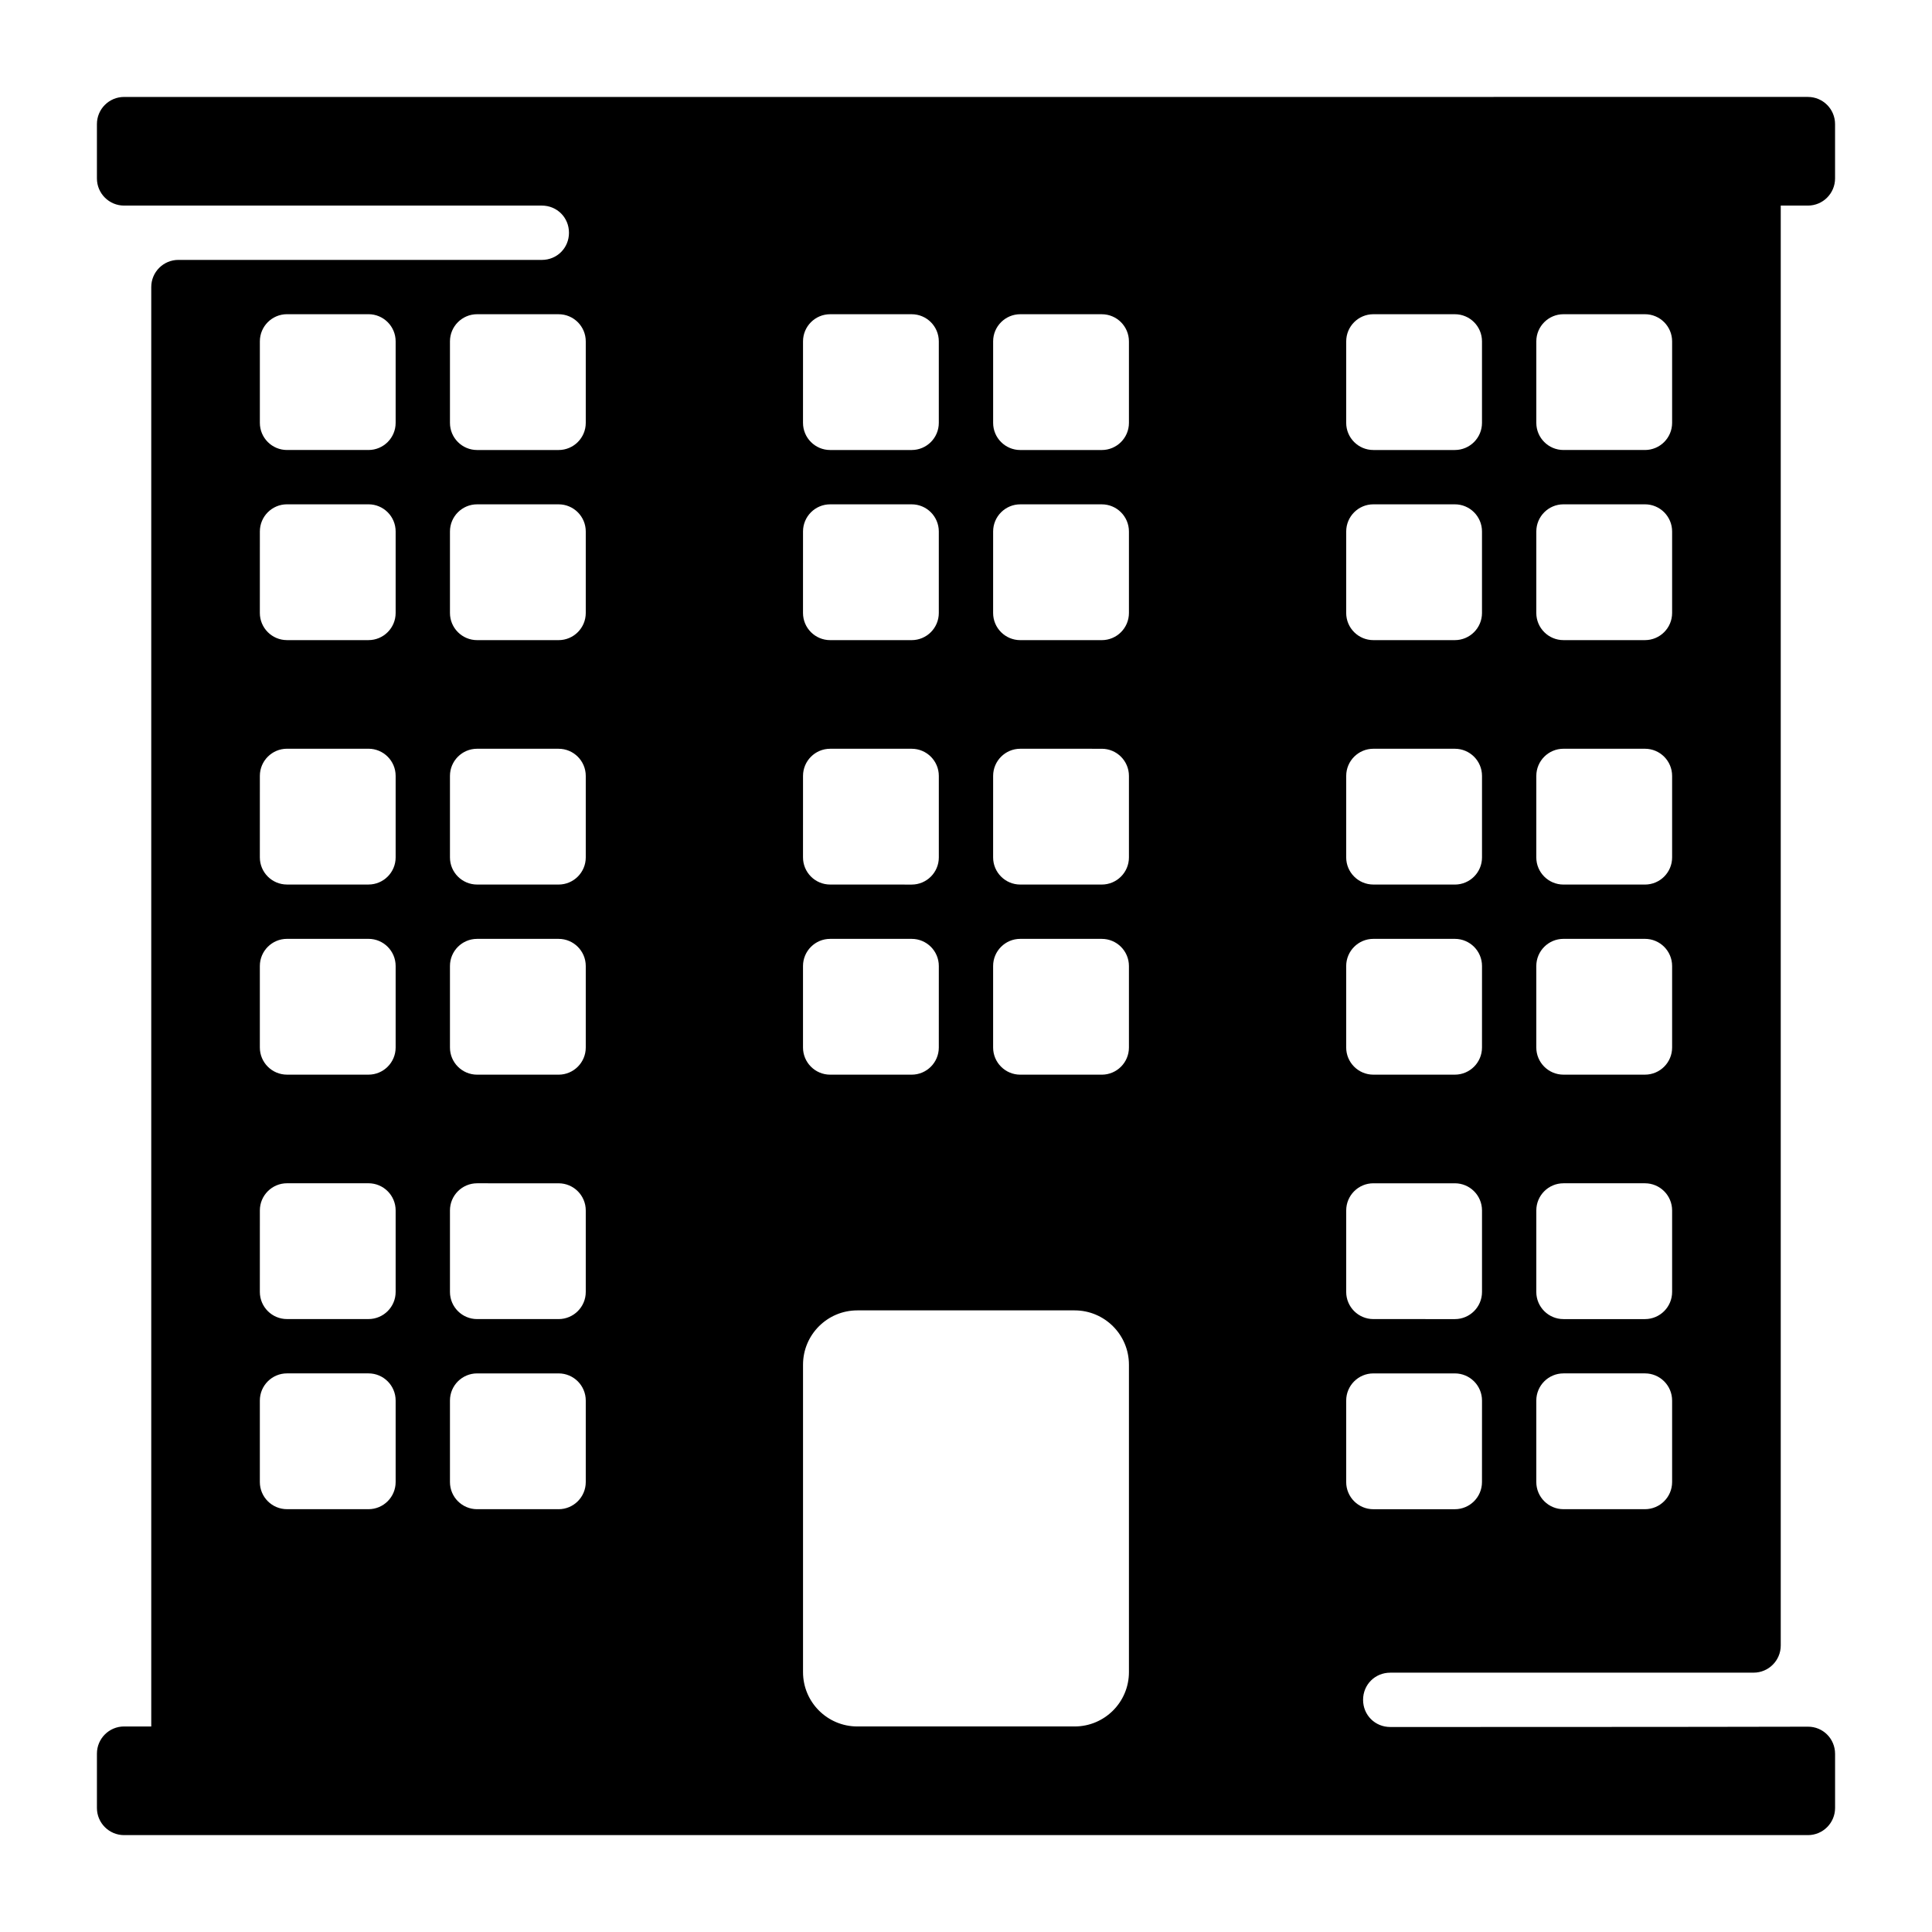<?xml version="1.0" encoding="UTF-8"?>
<!-- Uploaded to: SVG Repo, www.svgrepo.com, Generator: SVG Repo Mixer Tools -->
<svg fill="#000000" width="800px" height="800px" version="1.1" viewBox="144 144 512 512" xmlns="http://www.w3.org/2000/svg">
 <path d="m512.42 587.27h96.297c3.977 0 7.199-3.223 7.199-7.199v-381.59h7.195c3.977 0 7.199-3.223 7.199-7.199v-14.395c0-3.977-3.223-7.199-7.199-7.199l-446.23 0.004c-3.977 0-7.195 3.219-7.195 7.195v14.395c0 3.977 3.223 7.199 7.199 7.199h110.7c4.031 0 7.199 3.168 7.199 7.199s-3.168 7.199-7.199 7.199l-96.305-0.004c-3.977 0-7.195 3.219-7.195 7.195v381.46h-7.199c-3.977 0-7.199 3.223-7.199 7.199v14.395c0 3.977 3.223 7.199 7.199 7.199h446.23c3.977 0 7.199-3.223 7.199-7.199v-14.34c0-3.984-3.191-7.211-7.176-7.195-25.57 0.082-110.71 0.082-110.71 0.082-4.031 0-7.199-3.168-7.199-7.199 0-4.027 3.168-7.195 7.199-7.195zm45.918-360h21.59c3.977 0 7.199 3.223 7.199 7.199v21.594c0 3.969-3.223 7.191-7.199 7.191h-21.594c-3.973 0-7.195-3.223-7.195-7.195v-21.594c0-3.977 3.223-7.195 7.199-7.195zm0 50.379h21.59c3.977 0 7.199 3.223 7.199 7.199v21.59c0 3.977-3.223 7.199-7.199 7.199h-21.594c-3.977 0-7.199-3.223-7.199-7.199l0.004-21.59c0-3.977 3.223-7.199 7.199-7.199zm0 64.777h21.59c3.977 0 7.199 3.223 7.199 7.199v21.594c0 3.977-3.223 7.199-7.199 7.199h-21.594c-3.977 0-7.199-3.223-7.199-7.199l0.004-21.598c0-3.973 3.223-7.195 7.199-7.195zm0 50.379h21.59c3.977 0 7.199 3.223 7.199 7.199v21.59c0 3.977-3.223 7.199-7.199 7.199h-21.594c-3.977 0-7.199-3.223-7.199-7.199v-21.594c0.004-3.973 3.227-7.195 7.203-7.195zm0 64.777h21.59c3.977 0 7.199 3.223 7.199 7.199v21.594c0 3.977-3.223 7.199-7.199 7.199h-21.594c-3.977 0-7.199-3.223-7.199-7.199l0.004-21.598c0-3.973 3.223-7.195 7.199-7.195zm0 50.379h21.59c3.977 0 7.199 3.223 7.199 7.199v21.59c0 3.977-3.223 7.199-7.199 7.199h-21.594c-3.977 0-7.199-3.223-7.199-7.199v-21.594c0.004-3.973 3.227-7.195 7.203-7.195zm-50.383-280.69h21.594c3.973 0 7.195 3.219 7.195 7.195v21.594c0 3.973-3.223 7.195-7.195 7.195h-21.594c-3.977 0-7.199-3.223-7.199-7.199l0.004-21.59c0-3.977 3.223-7.195 7.195-7.195zm0 50.379h21.594c3.973 0 7.195 3.223 7.195 7.199v21.59c0 3.977-3.223 7.199-7.199 7.199h-21.59c-3.977 0-7.199-3.223-7.199-7.199l0.004-21.59c0-3.977 3.223-7.199 7.195-7.199zm0 64.777h21.594c3.977 0 7.199 3.223 7.199 7.199v21.594c0 3.977-3.223 7.199-7.199 7.199l-21.594-0.008c-3.977 0-7.199-3.223-7.199-7.199l0.004-21.59c0-3.973 3.223-7.195 7.195-7.195zm0 50.379h21.594c3.977 0 7.199 3.223 7.199 7.199l-0.004 21.59c0 3.977-3.223 7.199-7.199 7.199h-21.59c-3.977 0-7.199-3.223-7.199-7.199v-21.594c0.004-3.973 3.227-7.195 7.199-7.195zm0 64.777h21.594c3.977 0 7.199 3.223 7.199 7.199v21.594c0 3.977-3.223 7.199-7.199 7.199l-21.594-0.008c-3.977 0-7.199-3.223-7.199-7.199l0.004-21.59c0-3.973 3.223-7.195 7.195-7.195zm-143.95-230.31h21.594c3.973 0 7.195 3.219 7.195 7.195v21.594c0 3.973-3.223 7.195-7.195 7.195h-21.594c-3.977 0-7.199-3.223-7.199-7.199l0.004-21.59c0-3.977 3.223-7.195 7.195-7.195zm0 50.379h21.594c3.973 0 7.195 3.223 7.195 7.199v21.59c0 3.977-3.223 7.199-7.199 7.199h-21.59c-3.977 0-7.199-3.223-7.199-7.199l0.004-21.59c0-3.977 3.223-7.199 7.195-7.199zm0 64.777h21.594c3.977 0 7.199 3.223 7.199 7.199v21.594c0 3.977-3.223 7.199-7.199 7.199l-21.594-0.008c-3.977 0-7.199-3.223-7.199-7.199l0.004-21.59c0-3.973 3.223-7.195 7.195-7.195zm0 50.379h21.594c3.977 0 7.199 3.223 7.199 7.199l-0.004 21.59c0 3.977-3.223 7.199-7.199 7.199h-21.59c-3.977 0-7.199-3.223-7.199-7.199v-21.594c0.004-3.973 3.227-7.195 7.199-7.195zm-122.35 151.14h-21.594c-3.977 0-7.199-3.223-7.199-7.199v-21.594c0.004-3.973 3.223-7.195 7.199-7.195h21.594c3.973 0 7.195 3.223 7.195 7.199v21.59c0 3.977-3.223 7.199-7.195 7.199zm0-50.383h-21.594c-3.977 0-7.199-3.223-7.199-7.199l0.004-21.59c0-3.977 3.223-7.199 7.199-7.199h21.594c3.969 0.004 7.191 3.227 7.191 7.199v21.594c0 3.973-3.223 7.195-7.195 7.195zm0-64.773h-21.594c-3.977 0-7.199-3.223-7.199-7.199v-21.594c0.004-3.973 3.223-7.195 7.199-7.195h21.594c3.973 0 7.195 3.223 7.195 7.199v21.59c0 3.977-3.223 7.199-7.195 7.199zm0-50.383h-21.594c-3.977 0-7.199-3.223-7.199-7.199l0.004-21.59c0-3.977 3.223-7.199 7.199-7.199h21.594c3.969 0.004 7.191 3.227 7.191 7.199v21.594c0 3.973-3.223 7.195-7.195 7.195zm0-64.773h-21.594c-3.977 0-7.199-3.223-7.199-7.199l0.004-21.59c0-3.977 3.219-7.199 7.195-7.199h21.594c3.973 0 7.195 3.223 7.195 7.199v21.59c0 3.977-3.223 7.199-7.195 7.199zm0-50.383h-21.594c-3.977 0-7.195-3.223-7.195-7.195v-21.594c0-3.977 3.223-7.199 7.199-7.199h21.594c3.969 0.004 7.191 3.223 7.191 7.199v21.594c0 3.973-3.223 7.195-7.195 7.195zm50.379 280.7h-21.59c-3.977 0-7.199-3.223-7.199-7.199v-21.594c0-3.973 3.223-7.195 7.199-7.195h21.59c3.977 0 7.199 3.223 7.199 7.199v21.59c0 3.977-3.223 7.199-7.199 7.199zm0-50.383h-21.59c-3.977 0-7.199-3.223-7.199-7.195v-21.594c0-3.977 3.223-7.199 7.199-7.199l21.59 0.004c3.977 0 7.199 3.223 7.199 7.199v21.594c0 3.969-3.223 7.191-7.199 7.191zm0-64.773h-21.59c-3.977 0-7.199-3.223-7.199-7.199v-21.594c0-3.973 3.223-7.195 7.199-7.195h21.59c3.977 0 7.199 3.223 7.199 7.199v21.59c0 3.977-3.223 7.199-7.199 7.199zm0-50.383h-21.59c-3.977 0-7.199-3.223-7.199-7.195v-21.594c0-3.977 3.223-7.199 7.199-7.199l21.59 0.004c3.977 0 7.199 3.223 7.199 7.199v21.594c0 3.969-3.223 7.191-7.199 7.191zm0-64.773h-21.59c-3.977 0-7.199-3.223-7.199-7.199v-21.59c0-3.977 3.223-7.199 7.199-7.199h21.59c3.977 0 7.199 3.223 7.199 7.199v21.59c0 3.977-3.223 7.199-7.199 7.199zm0-50.383h-21.59c-3.977 0-7.199-3.223-7.199-7.195v-21.594c0-3.977 3.223-7.199 7.199-7.199l21.59 0.004c3.977 0 7.199 3.223 7.199 7.199v21.594c0 3.969-3.223 7.191-7.199 7.191zm136.75 338.27h-57.578c-7.949 0-14.395-6.445-14.395-14.395v-81.473c0-7.949 6.445-14.395 14.395-14.395h57.578c7.949 0 14.395 6.445 14.395 14.395v81.473c0 7.949-6.445 14.395-14.395 14.395zm7.195-172.73h-21.594c-3.977 0-7.199-3.223-7.199-7.199v-21.594c0-3.977 3.223-7.199 7.199-7.199l21.594 0.004c3.977 0 7.199 3.223 7.199 7.199v21.59c0 3.977-3.223 7.199-7.199 7.199zm0-50.383h-21.594c-3.977 0-7.199-3.223-7.199-7.199l0.004-21.59c0-3.977 3.223-7.199 7.199-7.199l21.59 0.004c3.977 0 7.199 3.223 7.199 7.199v21.594c0 3.969-3.223 7.191-7.199 7.191zm0-64.773h-21.594c-3.977 0-7.199-3.223-7.199-7.199l0.004-21.59c0-3.977 3.223-7.199 7.199-7.199h21.59c3.977 0 7.199 3.223 7.199 7.199v21.59c0 3.977-3.223 7.199-7.199 7.199zm0-50.383h-21.594c-3.973 0-7.195-3.223-7.195-7.195v-21.594c0-3.977 3.223-7.199 7.199-7.199l21.59 0.004c3.977 0 7.199 3.223 7.199 7.199v21.594c0 3.969-3.223 7.191-7.199 7.191zm64.777 273.5v-21.594c0-3.977 3.223-7.199 7.199-7.199h21.594c3.977 0 7.199 3.223 7.199 7.199l-0.008 21.594c0 3.977-3.223 7.199-7.199 7.199h-21.59c-3.973 0-7.195-3.223-7.195-7.199z"/>
</svg>